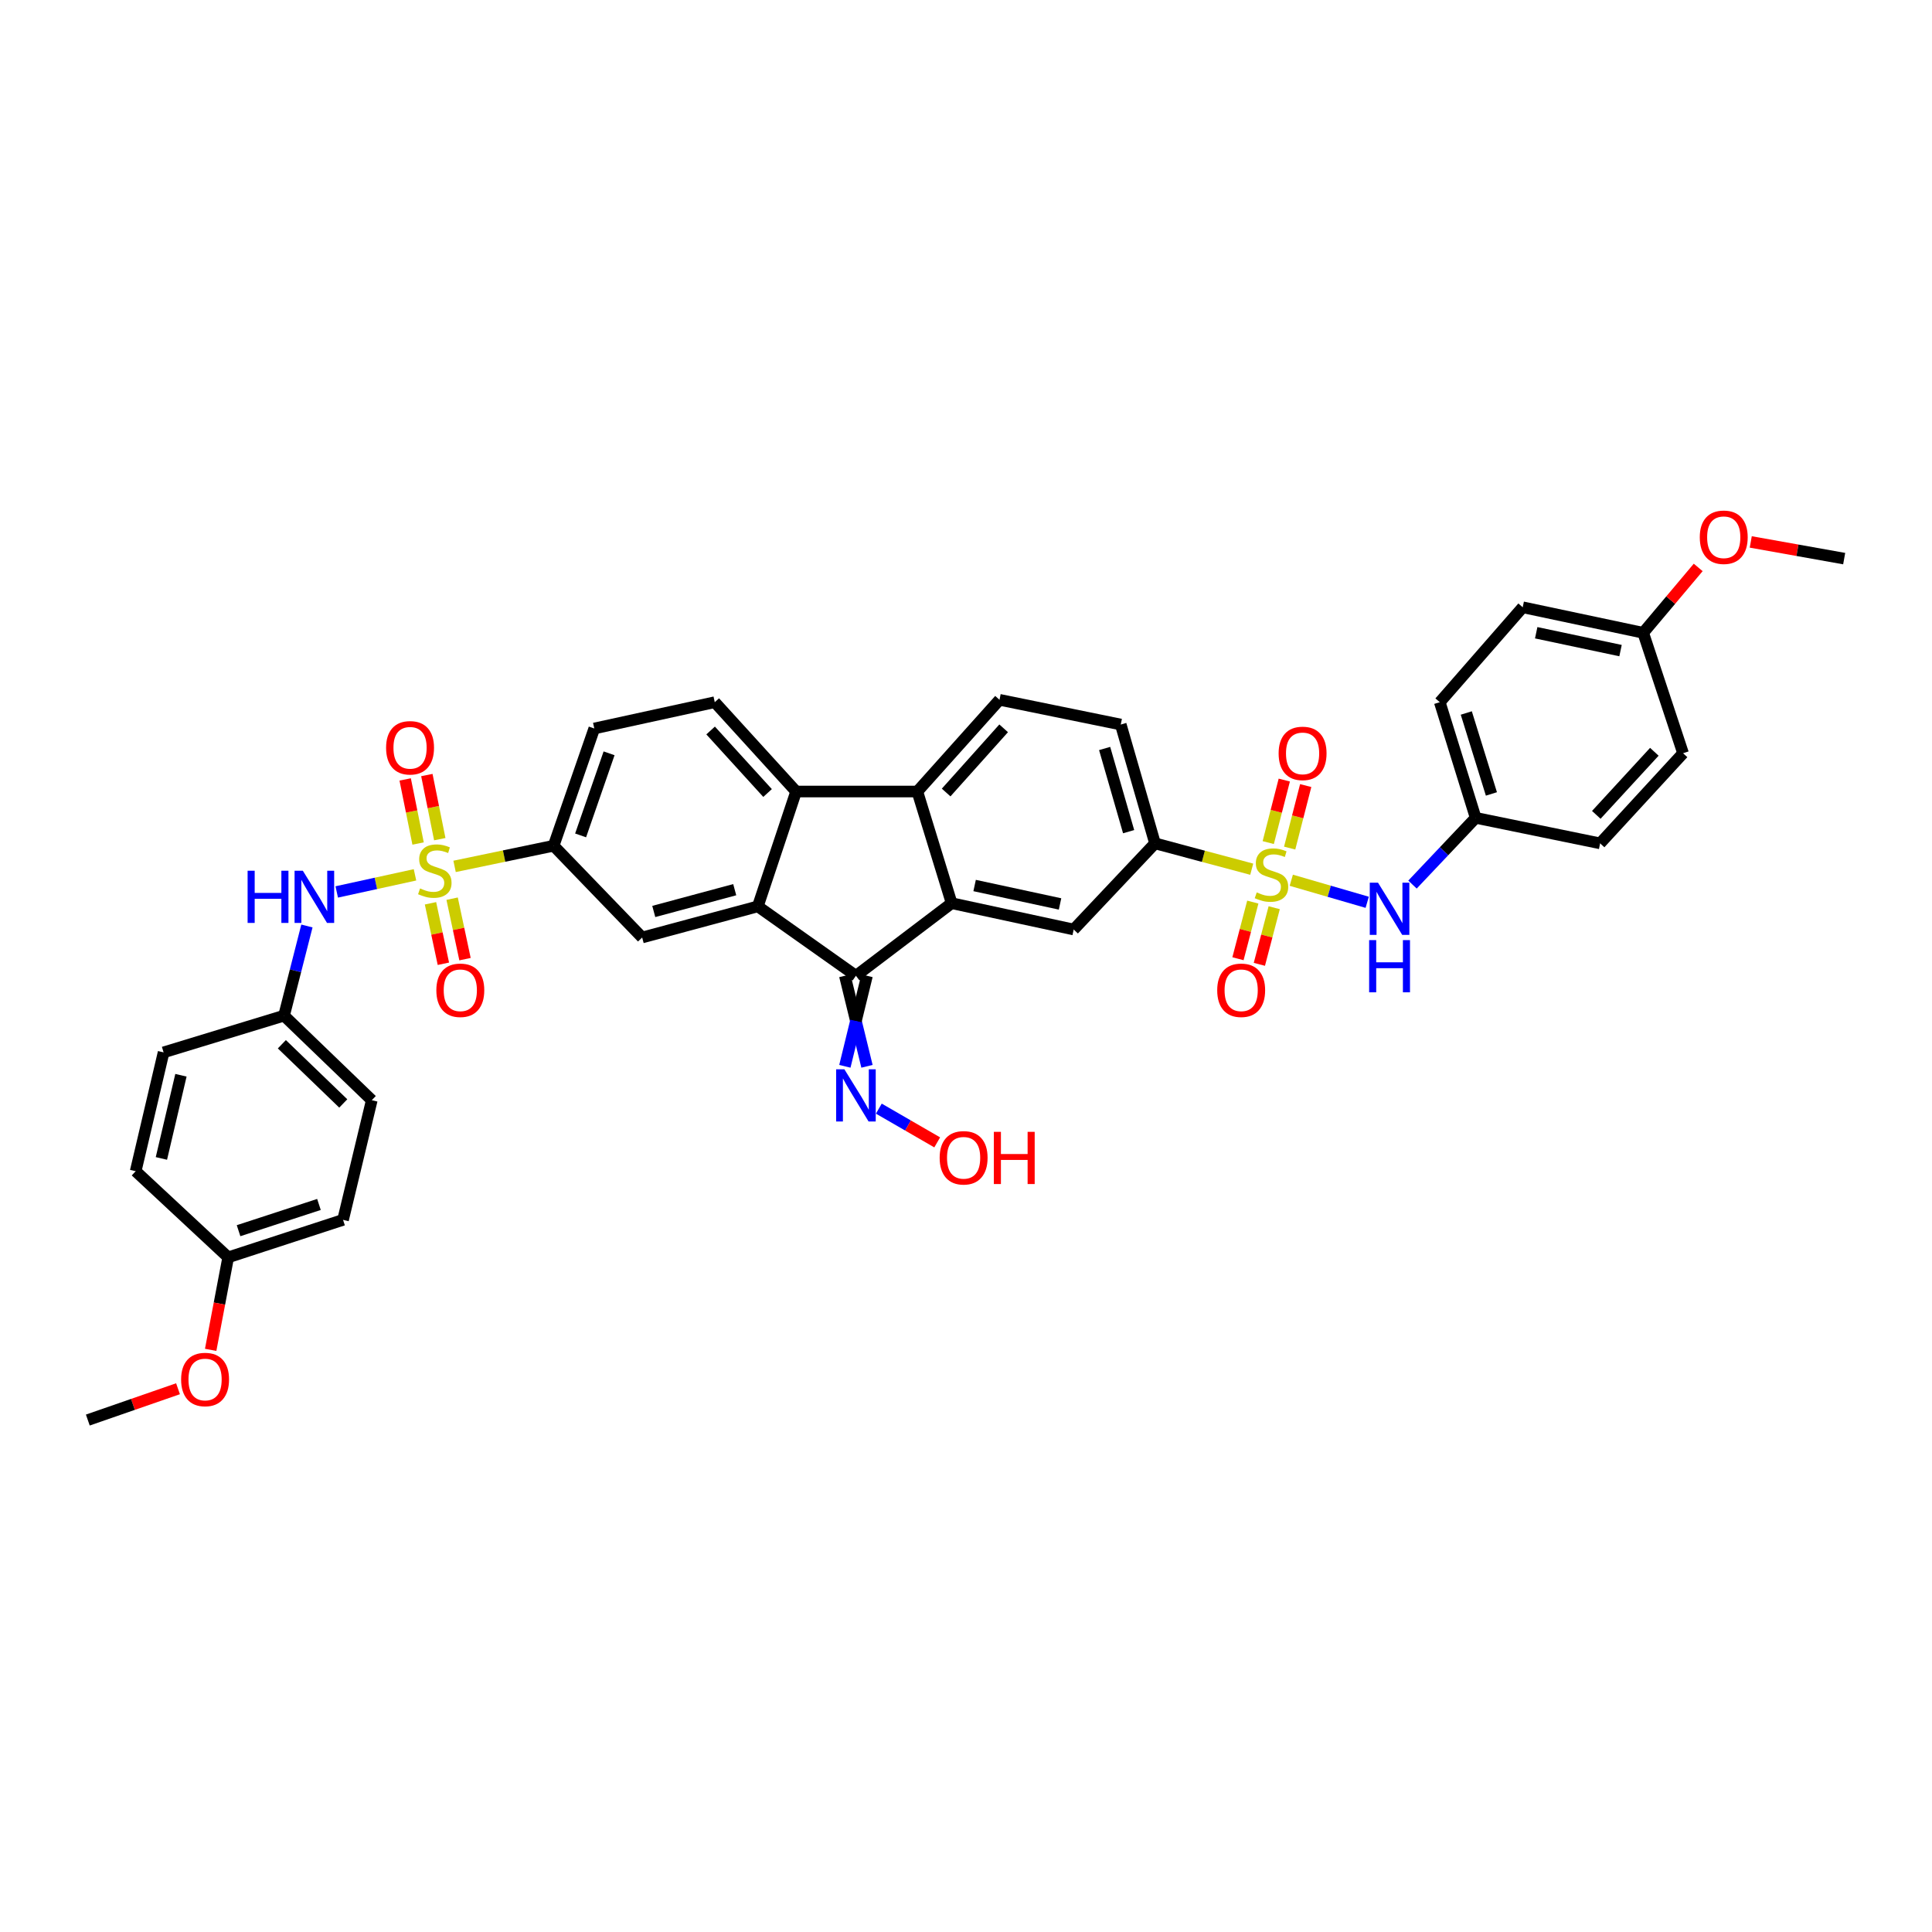 <?xml version='1.0' encoding='iso-8859-1'?>
<svg version='1.1' baseProfile='full'
              xmlns='http://www.w3.org/2000/svg'
                      xmlns:rdkit='http://www.rdkit.org/xml'
                      xmlns:xlink='http://www.w3.org/1999/xlink'
                  xml:space='preserve'
width='1000px' height='1000px' viewBox='0 0 1000 1000'>
<!-- END OF HEADER -->
<rect style='opacity:1.0;fill:#FFFFFF;stroke:none' width='1000' height='1000' x='0' y='0'> </rect>
<path class='bond-7' d='M 647.89,449.9 L 622.864,443.211' style='fill:none;fill-rule:evenodd;stroke:#CCCC00;stroke-width:6px;stroke-linecap:butt;stroke-linejoin:miter;stroke-opacity:1' />
<path class='bond-7' d='M 622.864,443.211 L 597.838,436.522' style='fill:none;fill-rule:evenodd;stroke:#000000;stroke-width:6px;stroke-linecap:butt;stroke-linejoin:miter;stroke-opacity:1' />
<path class='bond-10' d='M 668.366,455.611 L 688.015,461.32' style='fill:none;fill-rule:evenodd;stroke:#CCCC00;stroke-width:6px;stroke-linecap:butt;stroke-linejoin:miter;stroke-opacity:1' />
<path class='bond-10' d='M 688.015,461.32 L 707.663,467.028' style='fill:none;fill-rule:evenodd;stroke:#0000FF;stroke-width:6px;stroke-linecap:butt;stroke-linejoin:miter;stroke-opacity:1' />
<path class='bond-14' d='M 648.45,466.924 L 644.61,481.58' style='fill:none;fill-rule:evenodd;stroke:#CCCC00;stroke-width:6px;stroke-linecap:butt;stroke-linejoin:miter;stroke-opacity:1' />
<path class='bond-14' d='M 644.61,481.58 L 640.77,496.235' style='fill:none;fill-rule:evenodd;stroke:#FF0000;stroke-width:6px;stroke-linecap:butt;stroke-linejoin:miter;stroke-opacity:1' />
<path class='bond-14' d='M 659.525,469.826 L 655.685,484.482' style='fill:none;fill-rule:evenodd;stroke:#CCCC00;stroke-width:6px;stroke-linecap:butt;stroke-linejoin:miter;stroke-opacity:1' />
<path class='bond-14' d='M 655.685,484.482 L 651.844,499.137' style='fill:none;fill-rule:evenodd;stroke:#FF0000;stroke-width:6px;stroke-linecap:butt;stroke-linejoin:miter;stroke-opacity:1' />
<path class='bond-15' d='M 667.53,438.965 L 671.681,422.788' style='fill:none;fill-rule:evenodd;stroke:#CCCC00;stroke-width:6px;stroke-linecap:butt;stroke-linejoin:miter;stroke-opacity:1' />
<path class='bond-15' d='M 671.681,422.788 L 675.832,406.611' style='fill:none;fill-rule:evenodd;stroke:#FF0000;stroke-width:6px;stroke-linecap:butt;stroke-linejoin:miter;stroke-opacity:1' />
<path class='bond-15' d='M 656.441,436.119 L 660.592,419.943' style='fill:none;fill-rule:evenodd;stroke:#CCCC00;stroke-width:6px;stroke-linecap:butt;stroke-linejoin:miter;stroke-opacity:1' />
<path class='bond-15' d='M 660.592,419.943 L 664.743,403.766' style='fill:none;fill-rule:evenodd;stroke:#FF0000;stroke-width:6px;stroke-linecap:butt;stroke-linejoin:miter;stroke-opacity:1' />
<path class='bond-0' d='M 235.291,448.439 L 260.919,443.098' style='fill:none;fill-rule:evenodd;stroke:#CCCC00;stroke-width:6px;stroke-linecap:butt;stroke-linejoin:miter;stroke-opacity:1' />
<path class='bond-0' d='M 260.919,443.098 L 286.548,437.756' style='fill:none;fill-rule:evenodd;stroke:#000000;stroke-width:6px;stroke-linecap:butt;stroke-linejoin:miter;stroke-opacity:1' />
<path class='bond-11' d='M 214.8,452.813 L 194.548,457.239' style='fill:none;fill-rule:evenodd;stroke:#CCCC00;stroke-width:6px;stroke-linecap:butt;stroke-linejoin:miter;stroke-opacity:1' />
<path class='bond-11' d='M 194.548,457.239 L 174.295,461.665' style='fill:none;fill-rule:evenodd;stroke:#0000FF;stroke-width:6px;stroke-linecap:butt;stroke-linejoin:miter;stroke-opacity:1' />
<path class='bond-16' d='M 222.823,467.544 L 226.158,483.192' style='fill:none;fill-rule:evenodd;stroke:#CCCC00;stroke-width:6px;stroke-linecap:butt;stroke-linejoin:miter;stroke-opacity:1' />
<path class='bond-16' d='M 226.158,483.192 L 229.494,498.84' style='fill:none;fill-rule:evenodd;stroke:#FF0000;stroke-width:6px;stroke-linecap:butt;stroke-linejoin:miter;stroke-opacity:1' />
<path class='bond-16' d='M 234.02,465.157 L 237.355,480.805' style='fill:none;fill-rule:evenodd;stroke:#CCCC00;stroke-width:6px;stroke-linecap:butt;stroke-linejoin:miter;stroke-opacity:1' />
<path class='bond-16' d='M 237.355,480.805 L 240.69,496.453' style='fill:none;fill-rule:evenodd;stroke:#FF0000;stroke-width:6px;stroke-linecap:butt;stroke-linejoin:miter;stroke-opacity:1' />
<path class='bond-17' d='M 227.628,434.348 L 224.284,417.756' style='fill:none;fill-rule:evenodd;stroke:#CCCC00;stroke-width:6px;stroke-linecap:butt;stroke-linejoin:miter;stroke-opacity:1' />
<path class='bond-17' d='M 224.284,417.756 L 220.941,401.164' style='fill:none;fill-rule:evenodd;stroke:#FF0000;stroke-width:6px;stroke-linecap:butt;stroke-linejoin:miter;stroke-opacity:1' />
<path class='bond-17' d='M 216.405,436.61 L 213.062,420.018' style='fill:none;fill-rule:evenodd;stroke:#CCCC00;stroke-width:6px;stroke-linecap:butt;stroke-linejoin:miter;stroke-opacity:1' />
<path class='bond-17' d='M 213.062,420.018 L 209.718,403.426' style='fill:none;fill-rule:evenodd;stroke:#FF0000;stroke-width:6px;stroke-linecap:butt;stroke-linejoin:miter;stroke-opacity:1' />
<path class='bond-1' d='M 392.247,469.137 L 443.026,505.059' style='fill:none;fill-rule:evenodd;stroke:#000000;stroke-width:6px;stroke-linecap:butt;stroke-linejoin:miter;stroke-opacity:1' />
<path class='bond-9' d='M 392.247,469.137 L 332.385,485.247' style='fill:none;fill-rule:evenodd;stroke:#000000;stroke-width:6px;stroke-linecap:butt;stroke-linejoin:miter;stroke-opacity:1' />
<path class='bond-9' d='M 380.292,460.499 L 338.389,471.776' style='fill:none;fill-rule:evenodd;stroke:#000000;stroke-width:6px;stroke-linecap:butt;stroke-linejoin:miter;stroke-opacity:1' />
<path class='bond-40' d='M 392.247,469.137 L 412.071,409.689' style='fill:none;fill-rule:evenodd;stroke:#000000;stroke-width:6px;stroke-linecap:butt;stroke-linejoin:miter;stroke-opacity:1' />
<path class='bond-2' d='M 492.571,467.49 L 555.74,481.113' style='fill:none;fill-rule:evenodd;stroke:#000000;stroke-width:6px;stroke-linecap:butt;stroke-linejoin:miter;stroke-opacity:1' />
<path class='bond-2' d='M 504.46,458.342 L 548.678,467.879' style='fill:none;fill-rule:evenodd;stroke:#000000;stroke-width:6px;stroke-linecap:butt;stroke-linejoin:miter;stroke-opacity:1' />
<path class='bond-3' d='M 492.571,467.49 L 443.026,505.059' style='fill:none;fill-rule:evenodd;stroke:#000000;stroke-width:6px;stroke-linecap:butt;stroke-linejoin:miter;stroke-opacity:1' />
<path class='bond-39' d='M 492.571,467.49 L 474.814,409.689' style='fill:none;fill-rule:evenodd;stroke:#000000;stroke-width:6px;stroke-linecap:butt;stroke-linejoin:miter;stroke-opacity:1' />
<path class='bond-18' d='M 437.302,505.059 L 443.026,528.488' style='fill:none;fill-rule:evenodd;stroke:#000000;stroke-width:6px;stroke-linecap:butt;stroke-linejoin:miter;stroke-opacity:1' />
<path class='bond-18' d='M 443.026,528.488 L 448.75,551.918' style='fill:none;fill-rule:evenodd;stroke:#0000FF;stroke-width:6px;stroke-linecap:butt;stroke-linejoin:miter;stroke-opacity:1' />
<path class='bond-18' d='M 448.75,505.059 L 443.026,528.488' style='fill:none;fill-rule:evenodd;stroke:#000000;stroke-width:6px;stroke-linecap:butt;stroke-linejoin:miter;stroke-opacity:1' />
<path class='bond-18' d='M 443.026,528.488 L 437.302,551.918' style='fill:none;fill-rule:evenodd;stroke:#0000FF;stroke-width:6px;stroke-linecap:butt;stroke-linejoin:miter;stroke-opacity:1' />
<path class='bond-4' d='M 412.071,409.689 L 474.814,409.689' style='fill:none;fill-rule:evenodd;stroke:#000000;stroke-width:6px;stroke-linecap:butt;stroke-linejoin:miter;stroke-opacity:1' />
<path class='bond-13' d='M 412.071,409.689 L 369.961,363.457' style='fill:none;fill-rule:evenodd;stroke:#000000;stroke-width:6px;stroke-linecap:butt;stroke-linejoin:miter;stroke-opacity:1' />
<path class='bond-13' d='M 397.291,410.463 L 367.814,378.101' style='fill:none;fill-rule:evenodd;stroke:#000000;stroke-width:6px;stroke-linecap:butt;stroke-linejoin:miter;stroke-opacity:1' />
<path class='bond-5' d='M 474.814,409.689 L 517.344,362.217' style='fill:none;fill-rule:evenodd;stroke:#000000;stroke-width:6px;stroke-linecap:butt;stroke-linejoin:miter;stroke-opacity:1' />
<path class='bond-5' d='M 489.72,410.207 L 519.491,376.977' style='fill:none;fill-rule:evenodd;stroke:#000000;stroke-width:6px;stroke-linecap:butt;stroke-linejoin:miter;stroke-opacity:1' />
<path class='bond-6' d='M 286.548,437.756 L 332.385,485.247' style='fill:none;fill-rule:evenodd;stroke:#000000;stroke-width:6px;stroke-linecap:butt;stroke-linejoin:miter;stroke-opacity:1' />
<path class='bond-41' d='M 286.548,437.756 L 307.6,377.061' style='fill:none;fill-rule:evenodd;stroke:#000000;stroke-width:6px;stroke-linecap:butt;stroke-linejoin:miter;stroke-opacity:1' />
<path class='bond-41' d='M 300.522,432.404 L 315.258,389.917' style='fill:none;fill-rule:evenodd;stroke:#000000;stroke-width:6px;stroke-linecap:butt;stroke-linejoin:miter;stroke-opacity:1' />
<path class='bond-8' d='M 597.838,436.522 L 555.74,481.113' style='fill:none;fill-rule:evenodd;stroke:#000000;stroke-width:6px;stroke-linecap:butt;stroke-linejoin:miter;stroke-opacity:1' />
<path class='bond-20' d='M 597.838,436.522 L 580.099,375.02' style='fill:none;fill-rule:evenodd;stroke:#000000;stroke-width:6px;stroke-linecap:butt;stroke-linejoin:miter;stroke-opacity:1' />
<path class='bond-20' d='M 584.177,430.469 L 571.76,387.418' style='fill:none;fill-rule:evenodd;stroke:#000000;stroke-width:6px;stroke-linecap:butt;stroke-linejoin:miter;stroke-opacity:1' />
<path class='bond-22' d='M 731.1,457.856 L 747.453,440.584' style='fill:none;fill-rule:evenodd;stroke:#0000FF;stroke-width:6px;stroke-linecap:butt;stroke-linejoin:miter;stroke-opacity:1' />
<path class='bond-22' d='M 747.453,440.584 L 763.805,423.312' style='fill:none;fill-rule:evenodd;stroke:#000000;stroke-width:6px;stroke-linecap:butt;stroke-linejoin:miter;stroke-opacity:1' />
<path class='bond-21' d='M 158.863,479.291 L 152.941,502.494' style='fill:none;fill-rule:evenodd;stroke:#0000FF;stroke-width:6px;stroke-linecap:butt;stroke-linejoin:miter;stroke-opacity:1' />
<path class='bond-21' d='M 152.941,502.494 L 147.019,525.698' style='fill:none;fill-rule:evenodd;stroke:#000000;stroke-width:6px;stroke-linecap:butt;stroke-linejoin:miter;stroke-opacity:1' />
<path class='bond-12' d='M 517.344,362.217 L 580.099,375.02' style='fill:none;fill-rule:evenodd;stroke:#000000;stroke-width:6px;stroke-linecap:butt;stroke-linejoin:miter;stroke-opacity:1' />
<path class='bond-19' d='M 369.961,363.457 L 307.6,377.061' style='fill:none;fill-rule:evenodd;stroke:#000000;stroke-width:6px;stroke-linecap:butt;stroke-linejoin:miter;stroke-opacity:1' />
<path class='bond-23' d='M 454.882,573.828 L 469.989,582.561' style='fill:none;fill-rule:evenodd;stroke:#0000FF;stroke-width:6px;stroke-linecap:butt;stroke-linejoin:miter;stroke-opacity:1' />
<path class='bond-23' d='M 469.989,582.561 L 485.097,591.294' style='fill:none;fill-rule:evenodd;stroke:#FF0000;stroke-width:6px;stroke-linecap:butt;stroke-linejoin:miter;stroke-opacity:1' />
<path class='bond-26' d='M 147.019,525.698 L 84.677,544.708' style='fill:none;fill-rule:evenodd;stroke:#000000;stroke-width:6px;stroke-linecap:butt;stroke-linejoin:miter;stroke-opacity:1' />
<path class='bond-28' d='M 147.019,525.698 L 192.431,569.462' style='fill:none;fill-rule:evenodd;stroke:#000000;stroke-width:6px;stroke-linecap:butt;stroke-linejoin:miter;stroke-opacity:1' />
<path class='bond-28' d='M 145.887,540.505 L 177.675,571.14' style='fill:none;fill-rule:evenodd;stroke:#000000;stroke-width:6px;stroke-linecap:butt;stroke-linejoin:miter;stroke-opacity:1' />
<path class='bond-27' d='M 763.805,423.312 L 828.221,436.522' style='fill:none;fill-rule:evenodd;stroke:#000000;stroke-width:6px;stroke-linecap:butt;stroke-linejoin:miter;stroke-opacity:1' />
<path class='bond-29' d='M 763.805,423.312 L 745.227,363.457' style='fill:none;fill-rule:evenodd;stroke:#000000;stroke-width:6px;stroke-linecap:butt;stroke-linejoin:miter;stroke-opacity:1' />
<path class='bond-29' d='M 771.952,410.94 L 758.948,369.042' style='fill:none;fill-rule:evenodd;stroke:#000000;stroke-width:6px;stroke-linecap:butt;stroke-linejoin:miter;stroke-opacity:1' />
<path class='bond-24' d='M 118.113,650.801 L 177.561,631.397' style='fill:none;fill-rule:evenodd;stroke:#000000;stroke-width:6px;stroke-linecap:butt;stroke-linejoin:miter;stroke-opacity:1' />
<path class='bond-24' d='M 123.477,637.007 L 165.091,623.424' style='fill:none;fill-rule:evenodd;stroke:#000000;stroke-width:6px;stroke-linecap:butt;stroke-linejoin:miter;stroke-opacity:1' />
<path class='bond-34' d='M 118.113,650.801 L 113.577,674.742' style='fill:none;fill-rule:evenodd;stroke:#000000;stroke-width:6px;stroke-linecap:butt;stroke-linejoin:miter;stroke-opacity:1' />
<path class='bond-34' d='M 113.577,674.742 L 109.042,698.683' style='fill:none;fill-rule:evenodd;stroke:#FF0000;stroke-width:6px;stroke-linecap:butt;stroke-linejoin:miter;stroke-opacity:1' />
<path class='bond-42' d='M 118.113,650.801 L 70.227,606.21' style='fill:none;fill-rule:evenodd;stroke:#000000;stroke-width:6px;stroke-linecap:butt;stroke-linejoin:miter;stroke-opacity:1' />
<path class='bond-25' d='M 850.513,327.535 L 788.152,314.325' style='fill:none;fill-rule:evenodd;stroke:#000000;stroke-width:6px;stroke-linecap:butt;stroke-linejoin:miter;stroke-opacity:1' />
<path class='bond-25' d='M 838.786,336.753 L 795.134,327.506' style='fill:none;fill-rule:evenodd;stroke:#000000;stroke-width:6px;stroke-linecap:butt;stroke-linejoin:miter;stroke-opacity:1' />
<path class='bond-35' d='M 850.513,327.535 L 864.751,310.619' style='fill:none;fill-rule:evenodd;stroke:#000000;stroke-width:6px;stroke-linecap:butt;stroke-linejoin:miter;stroke-opacity:1' />
<path class='bond-35' d='M 864.751,310.619 L 878.989,293.702' style='fill:none;fill-rule:evenodd;stroke:#FF0000;stroke-width:6px;stroke-linecap:butt;stroke-linejoin:miter;stroke-opacity:1' />
<path class='bond-38' d='M 850.513,327.535 L 871.151,389.877' style='fill:none;fill-rule:evenodd;stroke:#000000;stroke-width:6px;stroke-linecap:butt;stroke-linejoin:miter;stroke-opacity:1' />
<path class='bond-33' d='M 84.677,544.708 L 70.227,606.21' style='fill:none;fill-rule:evenodd;stroke:#000000;stroke-width:6px;stroke-linecap:butt;stroke-linejoin:miter;stroke-opacity:1' />
<path class='bond-33' d='M 93.655,556.552 L 83.54,599.604' style='fill:none;fill-rule:evenodd;stroke:#000000;stroke-width:6px;stroke-linecap:butt;stroke-linejoin:miter;stroke-opacity:1' />
<path class='bond-30' d='M 828.221,436.522 L 871.151,389.877' style='fill:none;fill-rule:evenodd;stroke:#000000;stroke-width:6px;stroke-linecap:butt;stroke-linejoin:miter;stroke-opacity:1' />
<path class='bond-30' d='M 826.237,421.773 L 856.288,389.121' style='fill:none;fill-rule:evenodd;stroke:#000000;stroke-width:6px;stroke-linecap:butt;stroke-linejoin:miter;stroke-opacity:1' />
<path class='bond-31' d='M 192.431,569.462 L 177.561,631.397' style='fill:none;fill-rule:evenodd;stroke:#000000;stroke-width:6px;stroke-linecap:butt;stroke-linejoin:miter;stroke-opacity:1' />
<path class='bond-32' d='M 745.227,363.457 L 788.152,314.325' style='fill:none;fill-rule:evenodd;stroke:#000000;stroke-width:6px;stroke-linecap:butt;stroke-linejoin:miter;stroke-opacity:1' />
<path class='bond-36' d='M 92.141,718.813 L 68.798,726.914' style='fill:none;fill-rule:evenodd;stroke:#FF0000;stroke-width:6px;stroke-linecap:butt;stroke-linejoin:miter;stroke-opacity:1' />
<path class='bond-36' d='M 68.798,726.914 L 45.455,735.016' style='fill:none;fill-rule:evenodd;stroke:#000000;stroke-width:6px;stroke-linecap:butt;stroke-linejoin:miter;stroke-opacity:1' />
<path class='bond-37' d='M 906.189,280.501 L 930.367,284.82' style='fill:none;fill-rule:evenodd;stroke:#FF0000;stroke-width:6px;stroke-linecap:butt;stroke-linejoin:miter;stroke-opacity:1' />
<path class='bond-37' d='M 930.367,284.82 L 954.545,289.139' style='fill:none;fill-rule:evenodd;stroke:#000000;stroke-width:6px;stroke-linecap:butt;stroke-linejoin:miter;stroke-opacity:1' />
<path  class='atom-0' d='M 650.481 461.906
Q 650.786 462.02, 652.045 462.554
Q 653.304 463.089, 654.678 463.432
Q 656.09 463.737, 657.464 463.737
Q 660.021 463.737, 661.509 462.516
Q 662.997 461.257, 662.997 459.082
Q 662.997 457.593, 662.234 456.678
Q 661.509 455.762, 660.364 455.266
Q 659.219 454.769, 657.311 454.197
Q 654.907 453.472, 653.457 452.785
Q 652.045 452.098, 651.015 450.648
Q 650.023 449.198, 650.023 446.756
Q 650.023 443.359, 652.312 441.261
Q 654.64 439.162, 659.219 439.162
Q 662.349 439.162, 665.898 440.65
L 665.02 443.588
Q 661.776 442.253, 659.334 442.253
Q 656.701 442.253, 655.251 443.359
Q 653.801 444.428, 653.839 446.298
Q 653.839 447.748, 654.564 448.626
Q 655.327 449.503, 656.395 449.999
Q 657.502 450.495, 659.334 451.068
Q 661.776 451.831, 663.226 452.594
Q 664.676 453.358, 665.707 454.922
Q 666.775 456.449, 666.775 459.082
Q 666.775 462.821, 664.257 464.844
Q 661.776 466.828, 657.617 466.828
Q 655.213 466.828, 653.381 466.294
Q 651.587 465.798, 649.45 464.92
L 650.481 461.906
' fill='#CCCC00'/>
<path  class='atom-1' d='M 217.426 459.845
Q 217.731 459.959, 218.991 460.494
Q 220.25 461.028, 221.624 461.371
Q 223.036 461.677, 224.409 461.677
Q 226.966 461.677, 228.454 460.455
Q 229.943 459.196, 229.943 457.021
Q 229.943 455.533, 229.179 454.617
Q 228.454 453.701, 227.31 453.205
Q 226.165 452.709, 224.257 452.136
Q 221.853 451.411, 220.403 450.724
Q 218.991 450.038, 217.96 448.587
Q 216.968 447.137, 216.968 444.695
Q 216.968 441.299, 219.258 439.2
Q 221.586 437.101, 226.165 437.101
Q 229.294 437.101, 232.843 438.589
L 231.965 441.528
Q 228.722 440.192, 226.279 440.192
Q 223.646 440.192, 222.196 441.299
Q 220.746 442.367, 220.784 444.237
Q 220.784 445.687, 221.509 446.565
Q 222.272 447.443, 223.341 447.939
Q 224.448 448.435, 226.279 449.007
Q 228.722 449.77, 230.172 450.534
Q 231.622 451.297, 232.652 452.861
Q 233.721 454.388, 233.721 457.021
Q 233.721 460.761, 231.202 462.783
Q 228.722 464.768, 224.562 464.768
Q 222.158 464.768, 220.326 464.233
Q 218.533 463.737, 216.396 462.86
L 217.426 459.845
' fill='#CCCC00'/>
<path  class='atom-11' d='M 713.261 456.881
L 722.115 471.191
Q 722.992 472.603, 724.404 475.16
Q 725.816 477.717, 725.893 477.869
L 725.893 456.881
L 729.48 456.881
L 729.48 483.899
L 725.778 483.899
L 716.276 468.253
Q 715.169 466.421, 713.986 464.322
Q 712.842 462.224, 712.498 461.575
L 712.498 483.899
L 708.987 483.899
L 708.987 456.881
L 713.261 456.881
' fill='#0000FF'/>
<path  class='atom-11' d='M 708.663 486.601
L 712.326 486.601
L 712.326 498.087
L 726.141 498.087
L 726.141 486.601
L 729.804 486.601
L 729.804 513.618
L 726.141 513.618
L 726.141 501.14
L 712.326 501.14
L 712.326 513.618
L 708.663 513.618
L 708.663 486.601
' fill='#0000FF'/>
<path  class='atom-12' d='M 128.162 450.686
L 131.825 450.686
L 131.825 462.173
L 145.639 462.173
L 145.639 450.686
L 149.303 450.686
L 149.303 477.704
L 145.639 477.704
L 145.639 465.226
L 131.825 465.226
L 131.825 477.704
L 128.162 477.704
L 128.162 450.686
' fill='#0000FF'/>
<path  class='atom-12' d='M 156.744 450.686
L 165.597 464.997
Q 166.475 466.408, 167.887 468.965
Q 169.299 471.522, 169.375 471.675
L 169.375 450.686
L 172.962 450.686
L 172.962 477.704
L 169.261 477.704
L 159.759 462.058
Q 158.652 460.226, 157.469 458.128
Q 156.324 456.029, 155.981 455.38
L 155.981 477.704
L 152.47 477.704
L 152.47 450.686
L 156.744 450.686
' fill='#0000FF'/>
<path  class='atom-15' d='M 630.026 512.564
Q 630.026 506.077, 633.232 502.451
Q 636.437 498.826, 642.429 498.826
Q 648.42 498.826, 651.625 502.451
Q 654.831 506.077, 654.831 512.564
Q 654.831 519.128, 651.587 522.867
Q 648.344 526.569, 642.429 526.569
Q 636.476 526.569, 633.232 522.867
Q 630.026 519.166, 630.026 512.564
M 642.429 523.516
Q 646.55 523.516, 648.763 520.768
Q 651.015 517.983, 651.015 512.564
Q 651.015 507.26, 648.763 504.588
Q 646.55 501.879, 642.429 501.879
Q 638.307 501.879, 636.056 504.55
Q 633.842 507.221, 633.842 512.564
Q 633.842 518.021, 636.056 520.768
Q 638.307 523.516, 642.429 523.516
' fill='#FF0000'/>
<path  class='atom-16' d='M 661.814 389.953
Q 661.814 383.466, 665.02 379.841
Q 668.225 376.216, 674.217 376.216
Q 680.208 376.216, 683.413 379.841
Q 686.619 383.466, 686.619 389.953
Q 686.619 396.517, 683.375 400.257
Q 680.131 403.958, 674.217 403.958
Q 668.263 403.958, 665.02 400.257
Q 661.814 396.555, 661.814 389.953
M 674.217 400.906
Q 678.338 400.906, 680.551 398.158
Q 682.803 395.372, 682.803 389.953
Q 682.803 384.649, 680.551 381.978
Q 678.338 379.268, 674.217 379.268
Q 670.095 379.268, 667.844 381.94
Q 665.63 384.611, 665.63 389.953
Q 665.63 395.41, 667.844 398.158
Q 670.095 400.906, 674.217 400.906
' fill='#FF0000'/>
<path  class='atom-17' d='M 225.853 512.564
Q 225.853 506.077, 229.059 502.451
Q 232.264 498.826, 238.255 498.826
Q 244.247 498.826, 247.452 502.451
Q 250.658 506.077, 250.658 512.564
Q 250.658 519.128, 247.414 522.867
Q 244.17 526.569, 238.255 526.569
Q 232.302 526.569, 229.059 522.867
Q 225.853 519.166, 225.853 512.564
M 238.255 523.516
Q 242.377 523.516, 244.59 520.768
Q 246.842 517.983, 246.842 512.564
Q 246.842 507.26, 244.59 504.588
Q 242.377 501.879, 238.255 501.879
Q 234.134 501.879, 231.883 504.55
Q 229.669 507.221, 229.669 512.564
Q 229.669 518.021, 231.883 520.768
Q 234.134 523.516, 238.255 523.516
' fill='#FF0000'/>
<path  class='atom-18' d='M 199.84 387.053
Q 199.84 380.566, 203.046 376.941
Q 206.251 373.315, 212.242 373.315
Q 218.234 373.315, 221.439 376.941
Q 224.645 380.566, 224.645 387.053
Q 224.645 393.617, 221.401 397.357
Q 218.157 401.058, 212.242 401.058
Q 206.289 401.058, 203.046 397.357
Q 199.84 393.655, 199.84 387.053
M 212.242 398.005
Q 216.364 398.005, 218.577 395.258
Q 220.829 392.472, 220.829 387.053
Q 220.829 381.749, 218.577 379.078
Q 216.364 376.368, 212.242 376.368
Q 208.121 376.368, 205.87 379.039
Q 203.656 381.711, 203.656 387.053
Q 203.656 392.51, 205.87 395.258
Q 208.121 398.005, 212.242 398.005
' fill='#FF0000'/>
<path  class='atom-19' d='M 437.054 553.466
L 445.907 567.776
Q 446.785 569.188, 448.197 571.745
Q 449.609 574.302, 449.685 574.454
L 449.685 553.466
L 453.272 553.466
L 453.272 580.484
L 449.571 580.484
L 440.069 564.838
Q 438.962 563.006, 437.779 560.907
Q 436.634 558.808, 436.291 558.16
L 436.291 580.484
L 432.78 580.484
L 432.78 553.466
L 437.054 553.466
' fill='#0000FF'/>
<path  class='atom-24' d='M 486.364 599.272
Q 486.364 592.784, 489.569 589.159
Q 492.775 585.534, 498.766 585.534
Q 504.757 585.534, 507.963 589.159
Q 511.168 592.784, 511.168 599.272
Q 511.168 605.835, 507.925 609.575
Q 504.681 613.277, 498.766 613.277
Q 492.813 613.277, 489.569 609.575
Q 486.364 605.873, 486.364 599.272
M 498.766 610.224
Q 502.887 610.224, 505.101 607.476
Q 507.352 604.69, 507.352 599.272
Q 507.352 593.967, 505.101 591.296
Q 502.887 588.587, 498.766 588.587
Q 494.645 588.587, 492.393 591.258
Q 490.18 593.929, 490.18 599.272
Q 490.18 604.729, 492.393 607.476
Q 494.645 610.224, 498.766 610.224
' fill='#FF0000'/>
<path  class='atom-24' d='M 514.412 585.839
L 518.075 585.839
L 518.075 597.325
L 531.89 597.325
L 531.89 585.839
L 535.553 585.839
L 535.553 612.857
L 531.89 612.857
L 531.89 600.378
L 518.075 600.378
L 518.075 612.857
L 514.412 612.857
L 514.412 585.839
' fill='#FF0000'/>
<path  class='atom-35' d='M 93.747 714.027
Q 93.747 707.54, 96.953 703.915
Q 100.158 700.289, 106.149 700.289
Q 112.14 700.289, 115.346 703.915
Q 118.551 707.54, 118.551 714.027
Q 118.551 720.591, 115.308 724.331
Q 112.064 728.032, 106.149 728.032
Q 100.196 728.032, 96.953 724.331
Q 93.747 720.629, 93.747 714.027
M 106.149 724.979
Q 110.271 724.979, 112.484 722.232
Q 114.735 719.446, 114.735 714.027
Q 114.735 708.723, 112.484 706.052
Q 110.271 703.342, 106.149 703.342
Q 102.028 703.342, 99.776 706.014
Q 97.563 708.685, 97.563 714.027
Q 97.563 719.484, 99.776 722.232
Q 102.028 724.979, 106.149 724.979
' fill='#FF0000'/>
<path  class='atom-36' d='M 879.801 278.079
Q 879.801 271.591, 883.007 267.966
Q 886.212 264.341, 892.204 264.341
Q 898.195 264.341, 901.4 267.966
Q 904.606 271.591, 904.606 278.079
Q 904.606 284.642, 901.362 288.382
Q 898.118 292.084, 892.204 292.084
Q 886.25 292.084, 883.007 288.382
Q 879.801 284.681, 879.801 278.079
M 892.204 289.031
Q 896.325 289.031, 898.538 286.283
Q 900.79 283.498, 900.79 278.079
Q 900.79 272.774, 898.538 270.103
Q 896.325 267.394, 892.204 267.394
Q 888.082 267.394, 885.831 270.065
Q 883.617 272.736, 883.617 278.079
Q 883.617 283.536, 885.831 286.283
Q 888.082 289.031, 892.204 289.031
' fill='#FF0000'/>
</svg>
